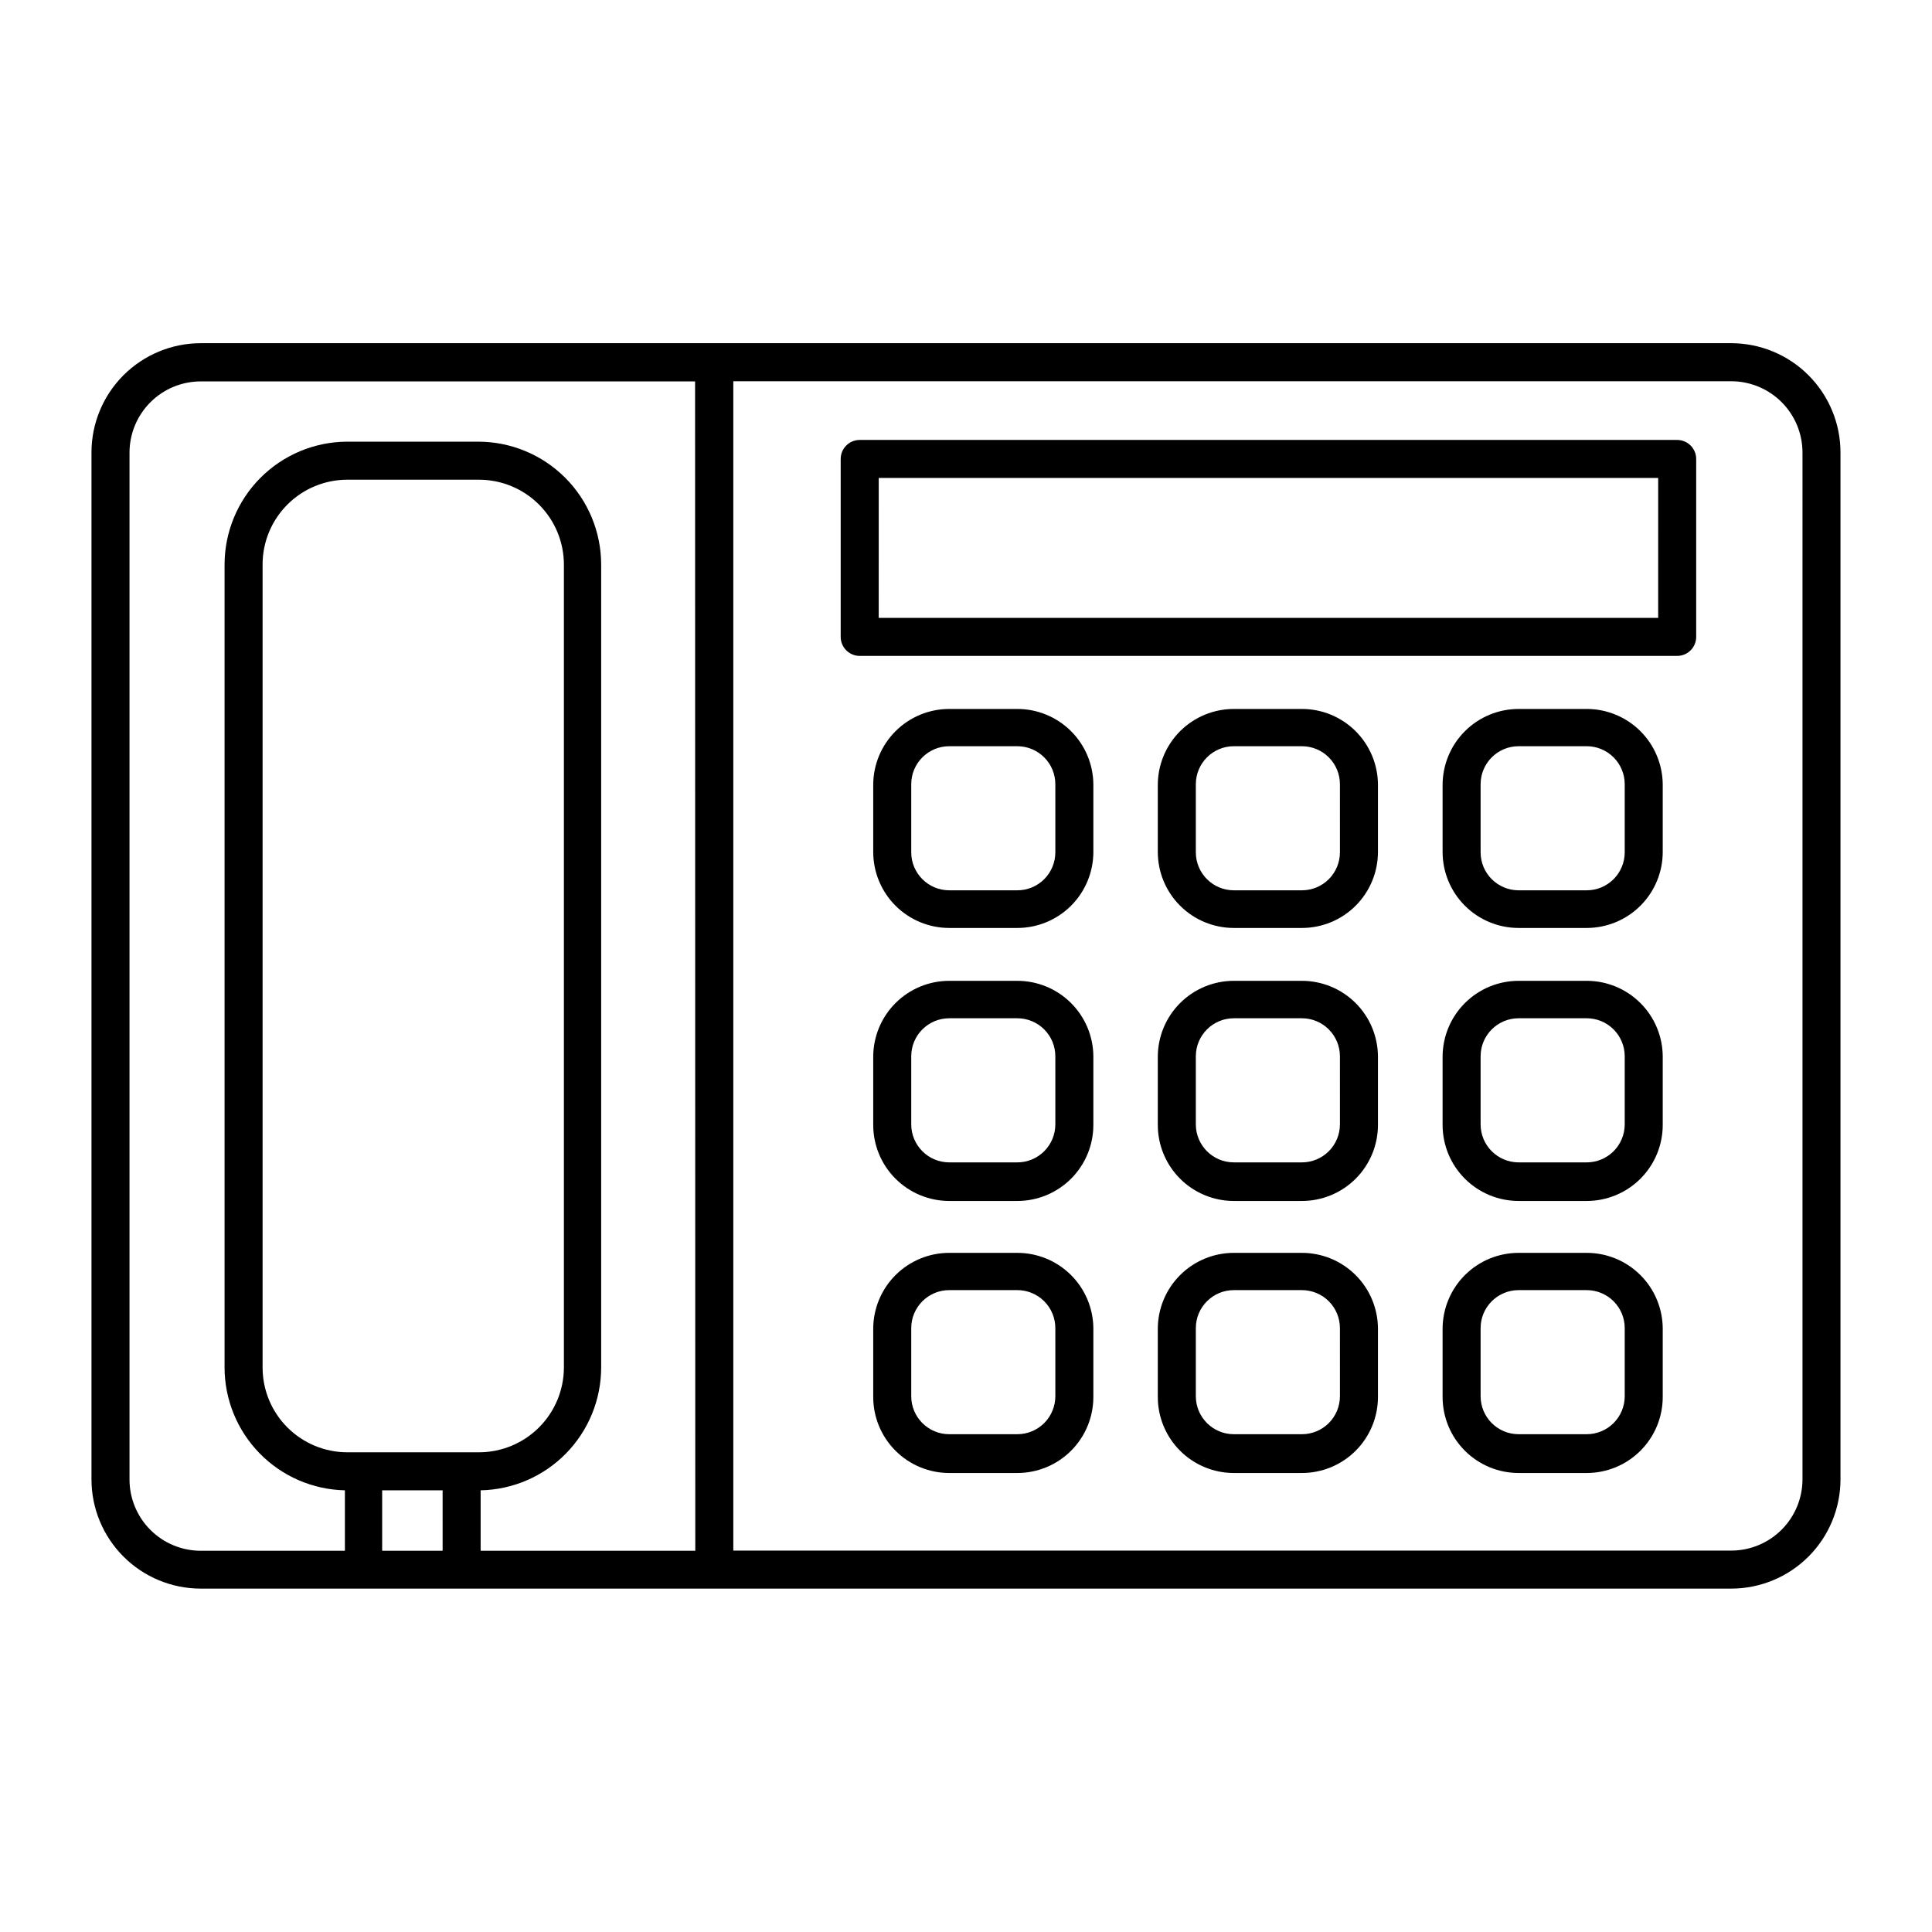 <?xml version="1.0" encoding="UTF-8"?>
<!-- Uploaded to: ICON Repo, www.svgrepo.com, Generator: ICON Repo Mixer Tools -->
<svg fill="#000000" width="800px" height="800px" version="1.1" viewBox="144 144 512 512" xmlns="http://www.w3.org/2000/svg">
 <g>
  <path d="m602.78 234.95h-405.57c-7.691 0-15.066 3.059-20.5 8.504-5.438 5.445-8.48 12.824-8.469 20.516v272.06c0 7.684 3.051 15.051 8.484 20.484 5.434 5.434 12.801 8.484 20.484 8.484h405.57c7.684 0 15.051-3.051 20.484-8.484 5.434-5.434 8.484-12.801 8.484-20.484v-272.06c0.016-7.691-3.031-15.07-8.465-20.516s-12.812-8.504-20.504-8.504zm-341.48 320.02h-16.023v-16.02h16.02zm5.039-26.098h-30.23c-5.969 0.016-11.695-2.348-15.922-6.562-4.223-4.215-6.598-9.938-6.598-15.906v-212.81c0-5.961 2.367-11.676 6.582-15.887 4.211-4.215 9.926-6.582 15.887-6.582h34.863c5.965 0 11.684 2.363 15.906 6.578 4.223 4.211 6.602 9.926 6.613 15.891v212.81c-0.012 5.965-2.391 11.68-6.613 15.891-4.223 4.215-9.941 6.578-15.906 6.578zm61.918 26.098h-56.883v-16.02c8.523-0.172 16.641-3.676 22.609-9.758 5.973-6.082 9.32-14.266 9.332-22.789v-212.81c-0.012-8.637-3.453-16.914-9.562-23.016-6.113-6.102-14.398-9.531-23.031-9.531h-34.867c-8.59 0.066-16.809 3.523-22.867 9.617-6.059 6.098-9.461 14.336-9.477 22.93v212.81c0.012 8.516 3.356 16.688 9.316 22.773 5.957 6.082 14.062 9.59 22.574 9.773v16.02h-38.188c-5.019 0-9.832-1.996-13.375-5.551-3.547-3.555-5.531-8.371-5.516-13.391v-272.06c0-5.008 1.988-9.816 5.531-13.359s8.348-5.531 13.359-5.531h130.99zm293.42-18.941c0 5.012-1.992 9.816-5.535 13.359s-8.348 5.535-13.359 5.535h-264.45v-309.89h264.45c5.019 0 9.832 1.996 13.379 5.551 3.543 3.555 5.527 8.371 5.516 13.391z"/>
  <path d="m588.47 260.59h-216.64c-2.781 0-5.039 2.258-5.039 5.039v47.156c0 1.336 0.531 2.617 1.477 3.562 0.945 0.945 2.227 1.477 3.562 1.477h216.64c1.336 0 2.617-0.531 3.562-1.477 0.945-0.945 1.477-2.227 1.477-3.562v-47.156c0-1.336-0.531-2.617-1.477-3.562-0.945-0.945-2.227-1.477-3.562-1.477zm-5.039 47.156h-206.56l0.004-37.078h206.56z"/>
  <path d="m413.6 331.88h-18.035c-5.348 0-10.473 2.125-14.25 5.902-3.781 3.781-5.902 8.906-5.902 14.25v17.734c0 5.344 2.121 10.473 5.902 14.25 3.777 3.781 8.902 5.902 14.25 5.902h18.035c5.344 0 10.469-2.121 14.25-5.902 3.777-3.777 5.902-8.906 5.902-14.25v-17.934c-0.055-5.312-2.199-10.387-5.973-14.121s-8.871-5.832-14.18-5.832zm10.078 37.988h-0.004c0 2.672-1.059 5.234-2.949 7.125-1.891 1.891-4.453 2.949-7.125 2.949h-18.035c-5.566 0-10.078-4.508-10.078-10.074v-18.035c0-5.566 4.512-10.078 10.078-10.078h18.035c2.672 0 5.234 1.062 7.125 2.953 1.891 1.887 2.949 4.449 2.949 7.125z"/>
  <path d="m489.02 331.88h-18.039c-5.344 0-10.469 2.125-14.25 5.902-3.777 3.781-5.902 8.906-5.902 14.25v17.734c0 5.344 2.125 10.473 5.902 14.25 3.781 3.781 8.906 5.902 14.25 5.902h18.039c5.344 0 10.469-2.121 14.25-5.902 3.777-3.777 5.902-8.906 5.902-14.25v-17.934c-0.055-5.312-2.203-10.387-5.977-14.121-3.773-3.734-8.867-5.832-14.176-5.832zm10.078 37.988h-0.004c0 2.672-1.062 5.234-2.949 7.125-1.891 1.891-4.453 2.949-7.125 2.949h-18.039c-5.562 0-10.074-4.508-10.074-10.074v-18.035c0-5.566 4.512-10.078 10.074-10.078h18.039c2.672 0 5.234 1.062 7.125 2.953 1.887 1.887 2.949 4.449 2.949 7.125z"/>
  <path d="m564.49 331.88h-18.035c-5.348 0-10.473 2.125-14.25 5.902-3.781 3.781-5.902 8.906-5.902 14.25v17.734c0 5.344 2.121 10.473 5.902 14.25 3.777 3.781 8.902 5.902 14.25 5.902h18.035c5.344 0 10.473-2.121 14.25-5.902 3.781-3.777 5.902-8.906 5.902-14.25v-17.934c-0.055-5.312-2.199-10.387-5.973-14.121s-8.871-5.832-14.18-5.832zm10.078 37.988c0 2.672-1.062 5.234-2.953 7.125-1.891 1.891-4.453 2.949-7.125 2.949h-18.035c-5.566 0-10.078-4.508-10.078-10.074v-18.035c0-5.566 4.512-10.078 10.078-10.078h18.035c2.672 0 5.234 1.062 7.125 2.953 1.891 1.887 2.953 4.449 2.953 7.125z"/>
  <path d="m413.6 403.93h-18.035c-5.348 0-10.473 2.121-14.25 5.902-3.781 3.777-5.902 8.902-5.902 14.25v18.035c0 5.344 2.121 10.469 5.902 14.25 3.777 3.777 8.902 5.902 14.25 5.902h18.035c5.344 0 10.469-2.125 14.25-5.902 3.777-3.781 5.902-8.906 5.902-14.25v-18.188c-0.039-5.32-2.18-10.406-5.957-14.152-3.773-3.746-8.875-5.848-14.195-5.848zm10.078 38.039-0.004-0.004c0 2.672-1.059 5.234-2.949 7.125-1.891 1.891-4.453 2.953-7.125 2.953h-18.035c-5.566 0-10.078-4.512-10.078-10.078v-18.035c0-5.566 4.512-10.078 10.078-10.078h18.035c2.672 0 5.234 1.062 7.125 2.953 1.891 1.891 2.949 4.453 2.949 7.125z"/>
  <path d="m489.02 403.93h-18.039c-5.344 0-10.469 2.121-14.25 5.902-3.777 3.777-5.902 8.902-5.902 14.25v18.035c0 5.344 2.125 10.469 5.902 14.25 3.781 3.777 8.906 5.902 14.25 5.902h18.039c5.344 0 10.469-2.125 14.25-5.902 3.777-3.781 5.902-8.906 5.902-14.25v-18.188c-0.043-5.32-2.184-10.406-5.957-14.152s-8.879-5.848-14.195-5.848zm10.078 38.039-0.004-0.004c0 2.672-1.062 5.234-2.949 7.125-1.891 1.891-4.453 2.953-7.125 2.953h-18.039c-5.562 0-10.074-4.512-10.074-10.078v-18.035c0-5.566 4.512-10.078 10.074-10.078h18.039c2.672 0 5.234 1.062 7.125 2.953 1.887 1.891 2.949 4.453 2.949 7.125z"/>
  <path d="m564.49 403.93h-18.035c-5.348 0-10.473 2.121-14.25 5.902-3.781 3.777-5.902 8.902-5.902 14.25v18.035c0 5.344 2.121 10.469 5.902 14.25 3.777 3.777 8.902 5.902 14.25 5.902h18.035c5.344 0 10.473-2.125 14.25-5.902 3.781-3.781 5.902-8.906 5.902-14.25v-18.188c-0.039-5.32-2.18-10.406-5.957-14.152-3.773-3.746-8.875-5.848-14.195-5.848zm10.078 38.039v-0.004c0 2.672-1.062 5.234-2.953 7.125-1.891 1.891-4.453 2.953-7.125 2.953h-18.035c-5.566 0-10.078-4.512-10.078-10.078v-18.035c0-5.566 4.512-10.078 10.078-10.078h18.035c2.672 0 5.234 1.062 7.125 2.953 1.891 1.891 2.953 4.453 2.953 7.125z"/>
  <path d="m413.6 476.02h-18.035c-5.348 0-10.473 2.125-14.25 5.902-3.781 3.781-5.902 8.906-5.902 14.25v18.035c0 5.348 2.121 10.473 5.902 14.25 3.777 3.781 8.902 5.902 14.25 5.902h18.035c5.344 0 10.469-2.121 14.25-5.902 3.777-3.777 5.902-8.902 5.902-14.25v-18.238c-0.055-5.309-2.199-10.383-5.973-14.117-3.773-3.738-8.871-5.832-14.18-5.832zm10.078 37.988h-0.004c0 2.672-1.059 5.234-2.949 7.125-1.891 1.887-4.453 2.949-7.125 2.949h-18.035c-5.566 0-10.078-4.512-10.078-10.074v-18.039c0-5.562 4.512-10.074 10.078-10.074h18.035c2.672 0 5.234 1.062 7.125 2.949 1.891 1.891 2.949 4.453 2.949 7.125z"/>
  <path d="m489.02 476.02h-18.039c-5.344 0-10.469 2.125-14.25 5.902-3.777 3.781-5.902 8.906-5.902 14.25v18.035c0 5.348 2.125 10.473 5.902 14.25 3.781 3.781 8.906 5.902 14.25 5.902h18.039c5.344 0 10.469-2.121 14.25-5.902 3.777-3.777 5.902-8.902 5.902-14.25v-18.238c-0.055-5.309-2.203-10.383-5.977-14.117-3.773-3.738-8.867-5.832-14.176-5.832zm10.078 37.988h-0.004c0 2.672-1.062 5.234-2.949 7.125-1.891 1.887-4.453 2.949-7.125 2.949h-18.039c-5.562 0-10.074-4.512-10.074-10.074v-18.039c0-5.562 4.512-10.074 10.074-10.074h18.039c2.672 0 5.234 1.062 7.125 2.949 1.887 1.891 2.949 4.453 2.949 7.125z"/>
  <path d="m564.49 476.02h-18.035c-5.348 0-10.473 2.125-14.25 5.902-3.781 3.781-5.902 8.906-5.902 14.25v18.035c0 5.348 2.121 10.473 5.902 14.25 3.777 3.781 8.902 5.902 14.25 5.902h18.035c5.344 0 10.473-2.121 14.25-5.902 3.781-3.777 5.902-8.902 5.902-14.25v-18.238c-0.055-5.309-2.199-10.383-5.973-14.117-3.773-3.738-8.871-5.832-14.18-5.832zm10.078 37.988c0 2.672-1.062 5.234-2.953 7.125-1.891 1.887-4.453 2.949-7.125 2.949h-18.035c-5.566 0-10.078-4.512-10.078-10.074v-18.039c0-5.562 4.512-10.074 10.078-10.074h18.035c2.672 0 5.234 1.062 7.125 2.949 1.891 1.891 2.953 4.453 2.953 7.125z"/>
 </g>
</svg>